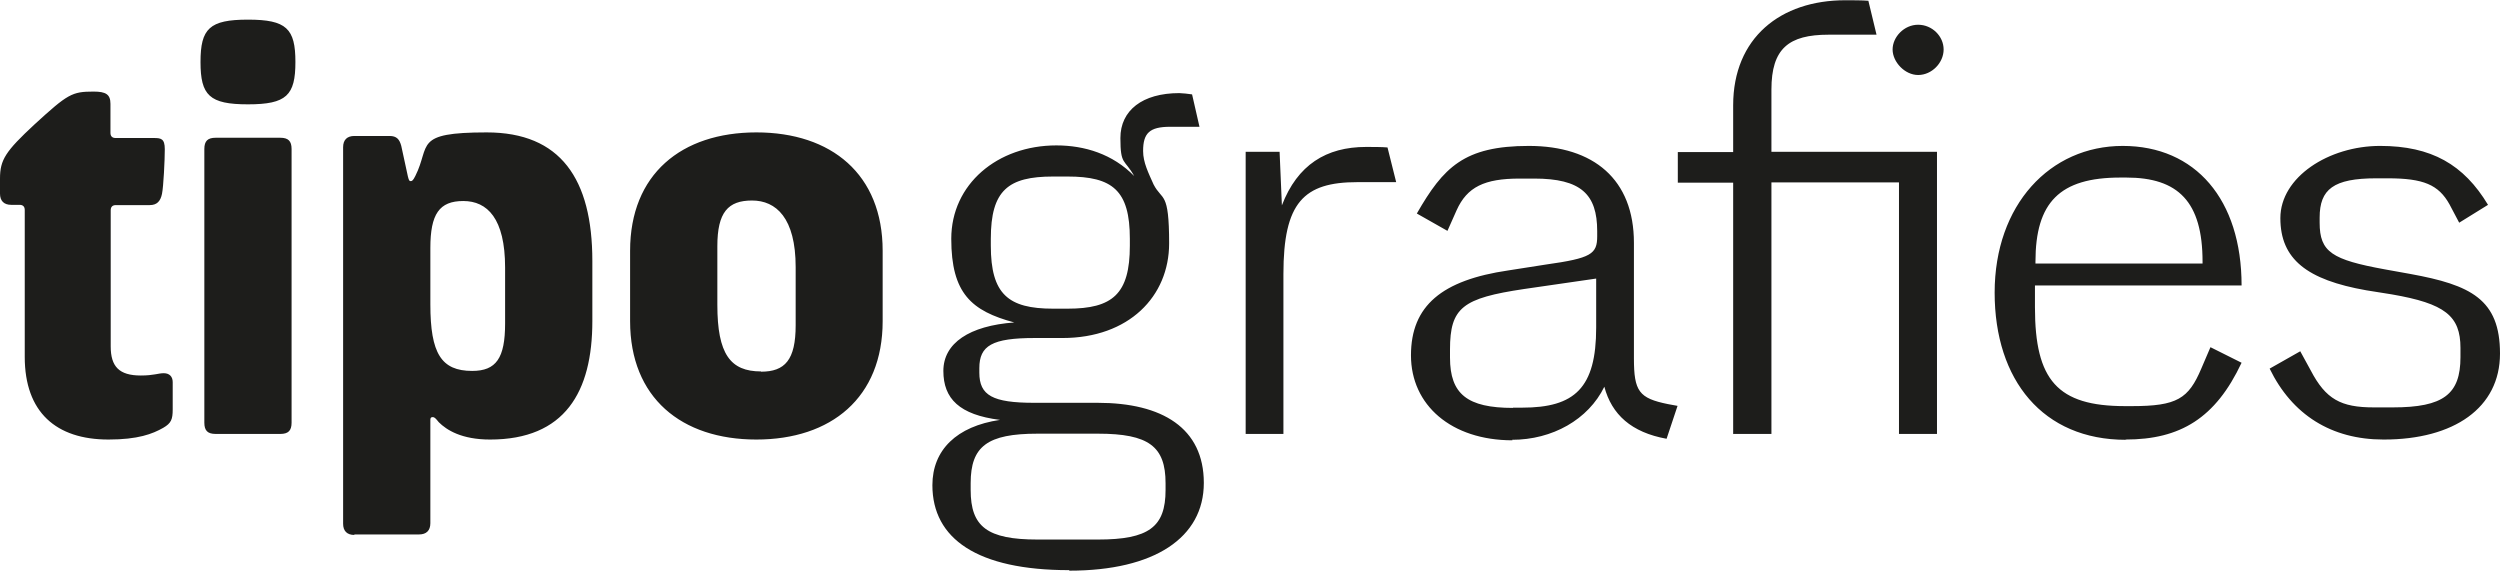 <?xml version="1.0" encoding="UTF-8"?>
<svg id="Capa_1" xmlns="http://www.w3.org/2000/svg" version="1.1" viewBox="0 0 980 223.7">
  <!-- Generator: Adobe Illustrator 29.5.0, SVG Export Plug-In . SVG Version: 2.1.0 Build 137)  -->
  <defs>
    <style>
      .st0 {
        fill: #1d1d1b;
      }
    </style>
  </defs>
  <path class="st0" d="M934.5,172.3c27.4,0,45.5-12.4,45.5-33.7s-11.5-26.9-35.1-31.2l-10-1.8c-20.8-3.8-25.6-6.8-25.6-18.3v-2c0-11.1,5.4-15.4,22.2-15.4h4.5c14,0,19.9,2.5,24.2,10.2l3.8,7.2,11.3-7c-9.5-15.8-22.2-23.1-42.3-23.1s-39.1,12.2-39.1,28.3,10.4,24.2,33.7,28.3l10,1.6c20.8,3.6,26.9,8.4,26.9,21v3.6c0,14.5-6.6,19.7-26.5,19.7h-7.5c-12.9,0-18.8-3.2-24.7-14.5l-4.1-7.5-12,6.8c8.8,18.1,24.2,27.8,44.6,27.8M797.9,103.3v-.7c0-23.3,9.5-33,33.3-33h2.3c20.4,0,29.9,9.5,29.9,33v.7h-65.4ZM833.2,172.3c21.5,0,35.3-8.4,45.5-30.1l-12.2-6.1-3.6,8.4c-5,11.8-9.5,14.7-27.2,14.7h-2.7c-26.5,0-35.3-10.2-35.3-38.7v-8.6h81c0-33.7-18.1-54.7-46.6-54.7s-50.2,23.1-50.2,57.5,19,57.7,51.4,57.7M751.9,29.4c5.4,0,10-4.8,10-10s-4.5-9.7-10-9.7-10,4.8-10,9.7,4.8,10,10,10M679.5,170.1h14.9v-98.6h50v98.6h14.9V59.5h-64.9v-24.4c0-16.1,6.8-21.5,22.4-21.5h18.8l-3.2-13.3c-2.5-.2-6.3-.2-9.1-.2-25.3,0-43.9,14.7-43.9,41.2v18.3h-21.7v12h21.7v98.6h0ZM593.1,159.9c-17.9,0-24.7-5.4-24.7-19.7v-3.2c0-16.5,5-20.1,29-23.7l28.3-4.1v19.2c0,23.7-8.4,31.4-29,31.4h-3.6ZM592.7,172.4c15.8,0,29.9-7.9,36.2-20.8,2.9,10.9,10.6,17.9,24.4,20.4l4.3-12.9-3.8-.7c-11.3-2.3-13.3-5-13.3-17.9v-45.3c0-24.9-15.8-38-41.2-38s-33.5,8.4-43.9,26.5l12,6.8,3.6-8.1c4.1-9.1,10.9-12.4,24.7-12.4h5.7c18.3,0,24.7,6.1,24.7,20.6v2c0,7-2.3,8.6-20.1,11.1l-14.7,2.3c-26,3.8-38.2,13.8-38.2,33.3s15.8,33.3,39.8,33.3M488.2,170.1h14.9v-62.7c0-28,7.9-36,29-36h15.2l-3.4-13.6c-2.3-.2-5.7-.2-8.4-.2-15.6,0-26.9,7-33,22.9l-.9-21h-13.3v110.6h0ZM406.7,211.5c-19.7,0-26.2-5-26.2-19.4v-2.7c0-14.5,6.6-19.4,26.2-19.4h23.7c19.9,0,26.5,5,26.5,19.4v2.7c0,14.5-6.6,19.4-26.5,19.4h-23.7ZM412.8,121c-17.6,0-24.4-5.7-24.4-24.7v-2.7c0-19,6.8-24.4,24.4-24.4h5.7c17.6,0,24.4,5.4,24.4,24.4v2.7c0,19-6.8,24.7-24.4,24.7h-5.7ZM419.2,223.7c33.3,0,52.7-12.9,52.7-34.4s-16.3-31.4-41.6-31.4h-24.9c-16.3,0-21.5-2.9-21.5-11.8v-1.8c0-8.8,5-11.8,21.7-11.8h10.9c26,0,41.8-16.3,41.8-37.1s-2.7-16.5-6.1-23.1c-2-4.5-4.1-8.6-4.1-13.1,0-7,2.5-9.5,10.6-9.5h11.5l-2.9-12.7c-1.1-.2-4.1-.5-5-.5-14.5,0-23.1,6.8-23.1,17.6s1.6,8.1,5.4,14.9c-8.4-8.6-19.4-12-30.5-12-23.1,0-41.2,15.2-41.2,36.6s7.9,28.3,24.7,32.8c-17.6,1.3-27.8,8.1-27.8,19s6.3,17.2,22.2,19.2c-17,2.5-26.5,11.8-26.5,25.6,0,21,17.6,33.3,53.6,33.3M298.3,145.6c-12,0-17.1-6.8-17.1-26.1v-23c0-13.3,4.2-17.9,13.6-17.9s17.1,6.8,17.1,26.1v22.8c0,13.6-4.2,18.2-13.6,18.2M296.5,172.3c29.3,0,49.5-16.4,49.5-46.4v-27.6c0-30-20.1-46.4-49.5-46.4s-49.5,16.4-49.5,46.4v27.6c0,30,20.1,46.4,49.5,46.4M185.1,145.4c-12.1,0-16.4-6.8-16.4-26.1v-22.1c0-13.3,3.5-18.4,12.9-18.4s16.4,6.8,16.4,26.1v21.9c0,13.6-3.5,18.6-12.9,18.6M138.9,209.5h25.4c2.8,0,4.4-1.5,4.4-4.4v-40.5c0-.7.2-1.1.9-1.1s1.1.4,2.4,2c3.1,3.1,9,6.8,20.1,6.8,29.3,0,40.1-18.6,40.1-46.4v-23.6c0-32.2-12.5-50.4-41.4-50.4s-21.9,5-28,17.1c-.9,1.8-1.3,2-1.8,2s-.7-.2-1.1-1.8l-2.6-12c-.7-2.6-1.8-3.9-4.6-3.9h-13.8c-2.8,0-4.4,1.5-4.4,4.4v147.6c0,2.8,1.5,4.4,4.4,4.4M84.5,170.1h25.4c3.1,0,4.4-1.3,4.4-4.4V58.4c0-3.1-1.3-4.4-4.4-4.4h-25.4c-3.1,0-4.4,1.3-4.4,4.4v107.3c0,3.1,1.3,4.4,4.4,4.4M97.2,40.9c15.1,0,18.6-3.5,18.6-16.6s-3.5-16.6-18.6-16.6-18.6,3.5-18.6,16.6,3.5,16.6,18.6,16.6M42.5,172.3c11.6,0,17.3-2.2,21.5-4.6,3.1-1.8,3.7-3.3,3.7-7.2v-10.7c0-2.2-1.3-3.5-3.5-3.5s-3.9.9-9,.9c-8.5,0-11.8-3.5-11.8-11.4v-53.4c0-1.3.7-2,2-2h13.3c2.8,0,4.2-1.5,4.8-4.4s1.1-13.3,1.1-17.5-1.5-4.4-4.4-4.4h-14.9c-1.3,0-2-.7-2-2v-11.4c0-3.7-1.8-4.8-6.6-4.8-8.5,0-10.1.9-23.2,12.9C2.2,59.3,0,62.6,0,70v5.9c0,2.8,1.5,4.4,4.4,4.4h3.3c1.3,0,2,.7,2,2v57.6c0,21.7,12.3,32.4,32.8,32.4"/>
</svg>
